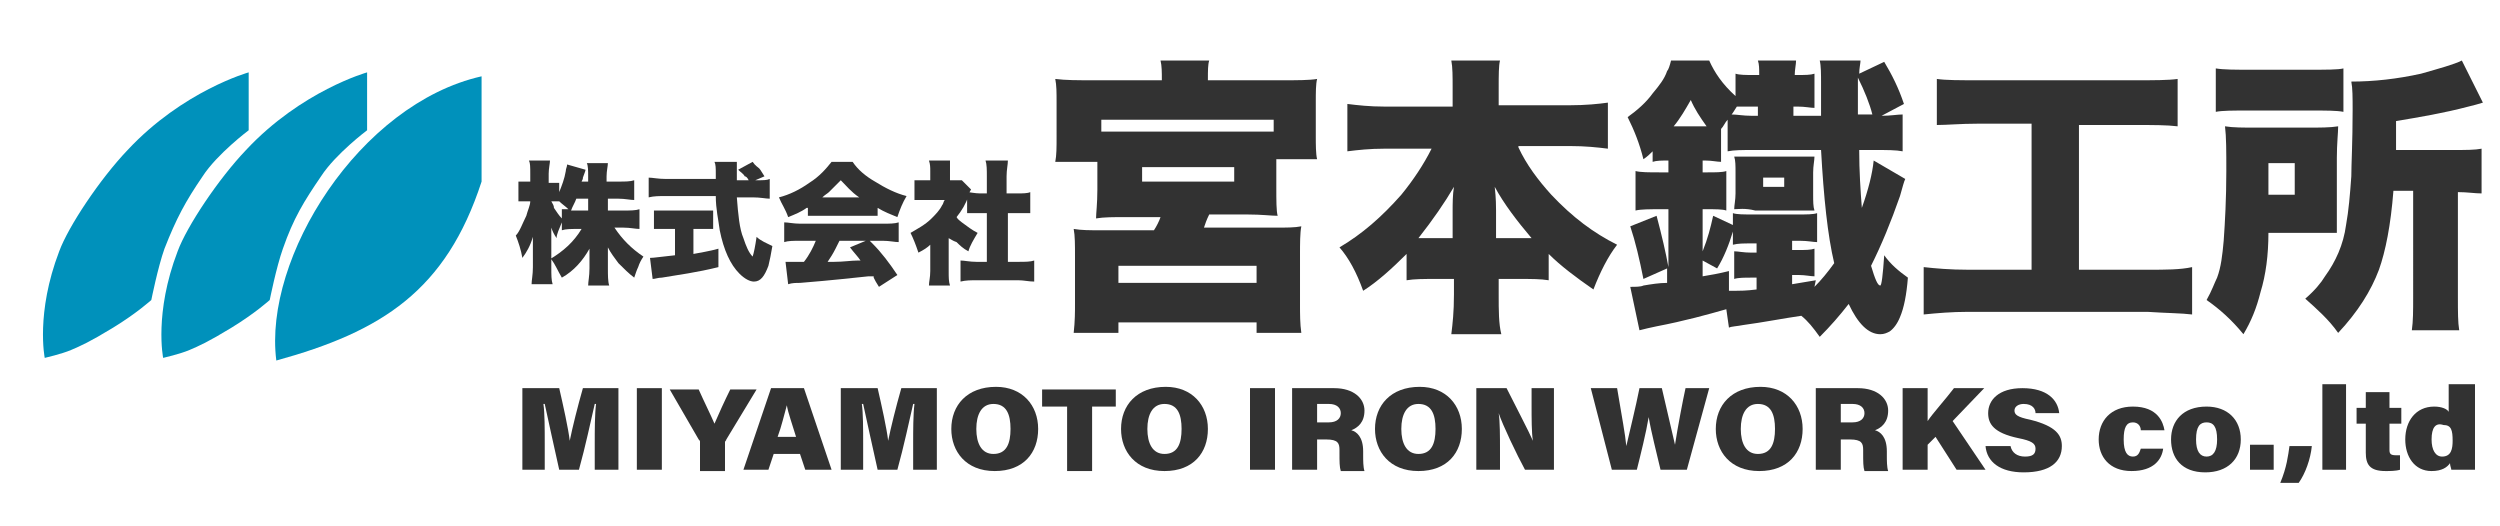 <?xml version="1.0" encoding="utf-8"?>
<!-- Generator: Adobe Illustrator 26.3.1, SVG Export Plug-In . SVG Version: 6.00 Build 0)  -->
<svg version="1.1" id="レイヤー_1" xmlns="http://www.w3.org/2000/svg" xmlns:xlink="http://www.w3.org/1999/xlink" x="0px"
	 y="0px" viewBox="0 0 190 40" style="enable-background:new 0 0 190 40;" xml:space="preserve">
<style type="text/css">
	.st0{fill:#0091BB;}
	.st1{display:none;}
	.st2{display:inline;fill:#323232;}
	.st3{fill:#323232;}
</style>
<g>
	<path class="st0" d="M21,27.4c8-2.2,12.9-5.3,15.6-13.6v-8C27.3,7.9,20,19.6,21,27.4z"/>
	<path class="st0" d="M24.4,13.4c1.1-1.7,3.5-3.5,3.5-3.5V5.5c0,0-5,1.4-9.2,5.9c-2.1,2.2-4.5,5.8-5.2,7.7c-1.8,4.7-1.1,8.1-1.1,8.1
		s1.3-0.3,2-0.6c0.7-0.3,1.4-0.6,3.2-1.7s2.9-2.1,2.9-2.1s0.5-2.5,1-3.9C22.3,16.6,23.1,15.3,24.4,13.4z"/>
	<path class="st0" d="M15.4,13.4c1.1-1.7,3.5-3.5,3.5-3.5V5.5c0,0-5,1.4-9.2,5.9c-2.1,2.2-4.5,5.8-5.2,7.7c-1.8,4.7-1.1,8.1-1.1,8.1
		s1.3-0.3,2-0.6c0.7-0.3,1.4-0.6,3.2-1.7s2.9-2.1,2.9-2.1s0.5-2.5,1-3.9C13.4,16.6,14.1,15.3,15.4,13.4z"/>
</g>
<g class="st1">
	<polygon class="st2" points="47.9,7.6 63,7.6 63,11.2 66.9,11.2 66.9,4.2 57.3,4.2 57.3,2.3 53.3,2.3 53.3,4.2 44.2,4.2 44.2,11.2 
		47.9,11.2 	"/>
	<path class="st2" d="M64.8,26.9v-9.3h-7.6l0.4-1.2h4.7V8.8H48.6v7.6h4.8c0,0.4-0.1,0.8-0.1,1.2h-6.7v9.3h3.8V26h10.4v0.9H64.8z
		 M52.1,13.4v-1.7h6.4v1.7H52.1z M50.4,22.8v-2h10.4v2H50.4z"/>
	<path class="st2" d="M96.9,19.8c-3.5-1.9-6.6-5.3-8.6-8.8h7.4V7.1h-9.6V2.3h-4v4.8h-9.5v3.8H80c-1.9,3.8-4.9,7.3-8.5,9.2
		c0.9,0.8,2.1,2.2,2.8,3.1c1.4-0.9,2.6-2,3.8-3.1v2.7h4.1V27h4v-4.1H90v-3c1.2,1.3,2.5,2.4,4,3.4C94.7,22.1,96,20.5,96.9,19.8z
		 M82.1,19h-3c1.1-1.3,2.1-2.8,3-4.4V19z M86.1,19v-4.5c0.9,1.6,2,3.1,3.1,4.5H86.1z"/>
	<path class="st2" d="M109.9,16.6h7.3v-5.1h-7.3V16.6z M112.6,13.8h1.8v0.6h-1.8V13.8z"/>
	<path class="st2" d="M123.1,19.5c-0.1,2.9-0.3,4-0.6,4c-0.3,0-0.5-0.6-0.8-1.9c1.5-2.3,2.7-5,3.5-8.1l-3.2-0.7
		c-0.2,1-0.5,1.9-0.9,2.9c-0.1-1.4-0.1-3-0.1-4.8h4.1V8h-2.5l2.6-1.2c-0.3-1-1-2.6-1.8-3.8l-2.3,1l0.1-1.7h-3.6c0,2,0,3.9,0,5.7
		h-2.3V7h1.9V4.1h-1.9V2.3H112v1.8h-2V6c-0.9-1.2-2.2-2.7-3.3-3.7H104c-0.8,2-2.1,4.4-4.2,6.2c0.6,0.4,1.4,1.3,2,2v1.3h2v1.4H101
		v3.1h2.8v4c-0.2-1-0.4-2.1-0.7-3l-2.1,0.5c0.3,1.4,0.6,3.2,0.7,4.4l2.1-0.5v1.2c-1.2,0.2-2.3,0.4-3.3,0.5l0.8,3.2
		c2.3-0.4,5.1-1,7.9-1.5l0.1,1c1.8-0.2,4-0.4,6.1-0.6c0.5,0.5,1.1,1.1,1.4,1.5c0.9-0.7,1.8-1.4,2.6-2.3c0.7,1.5,1.6,2.3,2.8,2.3
		c2.2,0,3-0.8,3.4-5.6C124.8,21,123.8,20.2,123.1,19.5z M121.1,5c0.5,1,0.9,2.2,1.1,3H121C121,7,121.1,6,121.1,5z M110.5,6.9h1.5v1
		h-2.4L110.5,6.9z M105.9,6c0.8,0.9,1.5,2,2,2.9h-4C104.7,7.9,105.4,6.9,105.9,6z M116.6,22.8l-1.5,0.1v-0.7h2v-2.1h-2v-0.6h2.3
		v-2.3h-7.6v2.3h2.2v0.6h-2v2.1h1.9v0.9l-2.3,0.1l-0.1-1.4l-2.7,0.5v-1.2l1.8,0.4c0.3-1,0.7-2.5,1.1-4l-2.3-0.5
		c-0.1,0.9-0.3,2.1-0.6,3.1v-3.8h2.5v-3.1h-2.5v-1.4h2.1v-3l0.3-0.4v2.4h8.5c0.1,3.9,0.3,7.3,0.7,9.9
		C117.8,21.5,117.2,22.2,116.6,22.8z"/>
	<polygon class="st2" points="153.4,21.5 143.3,21.5 143.3,8.8 151.8,8.8 151.8,4.8 130.8,4.8 130.8,8.8 139,8.8 139,21.5 
		129.4,21.5 129.4,25.3 153.4,25.3 	"/>
	<path class="st2" d="M162.4,17.7h7V8.4h-10.5v6.4c0,3-0.1,7.1-1.8,9.9c0.8,0.4,2.4,1.6,3,2.3C161.7,24.5,162.2,20.9,162.4,17.7z
		 M162.5,11.8h3.3v2.6h-3.3V11.8z"/>
	<path class="st2" d="M182.3,5.3L179,2.5c-1.5,0.9-3.6,1.8-5.8,2.5l-2.5-0.6v7.4c0,3.8-0.3,9-4,12.6c0.9,0.4,2.3,1.7,2.8,2.5
		c3.4-3.3,4.5-8.2,4.8-12.2h2.2V27h3.7V14.7h2V11h-7.9V8.1C177.1,7.4,179.9,6.5,182.3,5.3z"/>
	<rect x="158.2" y="3.5" class="st2" width="11.7" height="3.4"/>
	<path class="st2" d="M52.5,30.7L52.5,30.7c-0.1,0-0.2,0-0.2,0.1l-0.1,0.1l-2,3.9c-0.1,0.1-0.1,0.2-0.2,0.4
		c-0.1,0.1-0.1,0.3-0.2,0.4c0-0.1-0.1-0.3-0.2-0.4c-0.1-0.1-0.1-0.2-0.2-0.4l-2-3.9c0-0.1-0.1-0.1-0.1-0.1l-0.1-0.1h-0.1
		c-0.1,0-0.1,0-0.2,0h-1.1V38h1.3v-4.5c0-0.1,0-0.2,0-0.3s0-0.2,0-0.3l2.1,4c0.1,0.1,0.1,0.2,0.2,0.2c0.1,0.1,0.2,0.1,0.3,0.1H50
		c0.2,0,0.4-0.1,0.5-0.3l2.1-3.9c0,0.1,0,0.2,0,0.3s0,0.2,0,0.3v4.5h1.3v-7.3h-1.1C52.6,30.6,52.6,30.6,52.5,30.7z"/>
	<rect x="56.4" y="30.6" class="st2" width="1.5" height="7.3"/>
	<polygon class="st2" points="59.8,31.9 61.9,31.9 61.9,37.9 63.4,37.9 63.4,31.9 65.5,31.9 65.5,30.6 59.8,30.6 	"/>
	<path class="st2" d="M69.4,30.6l-2.8,7.3h1.2c0.1,0,0.2,0,0.3-0.1c0.1-0.1,0.1-0.1,0.2-0.2l0.5-1.4h2.9l0.5,1.4
		c0,0.1,0.1,0.2,0.2,0.2c0.1,0.1,0.2,0.1,0.3,0.1h1.2l-2.8-7.3L69.4,30.6z M69.1,35.1l0.8-2.2c0-0.1,0.1-0.3,0.1-0.4
		s0.1-0.3,0.1-0.5c0,0.2,0.1,0.4,0.1,0.5c0.1,0.2,0.1,0.3,0.1,0.4l0.8,2.2H69.1z"/>
	<path class="st2" d="M82.1,30.7L82.1,30.7c-0.1,0-0.2,0-0.2,0.1l-0.1,0.1l-2,3.9c-0.1,0.1-0.1,0.2-0.2,0.4
		c-0.1,0.1-0.1,0.3-0.2,0.4c0-0.1-0.1-0.3-0.2-0.4c-0.1-0.1-0.1-0.2-0.2-0.4l-2-3.9c0-0.1-0.1-0.1-0.1-0.1l-0.1-0.1h-0.1
		c-0.1,0-0.1,0-0.2,0h-1.1V38h1.3v-4.5c0-0.1,0-0.2,0-0.3s0-0.2,0-0.3l2.1,4c0.1,0.1,0.1,0.2,0.2,0.2c0.1,0.1,0.2,0.1,0.3,0.1h0.2
		c0.2,0,0.4-0.1,0.5-0.3l2.1-3.9c0,0.1,0,0.2,0,0.3s0,0.2,0,0.3v4.5h1.3v-7.3h-1.1C82.2,30.6,82.2,30.6,82.1,30.7z"/>
	<path class="st2" d="M92,31.6c-0.3-0.3-0.7-0.6-1.2-0.8c-0.5-0.2-1-0.3-1.5-0.3s-1.1,0.1-1.5,0.3c-0.5,0.2-0.8,0.4-1.2,0.8
		c-0.3,0.3-0.6,0.7-0.8,1.2c-0.2,0.5-0.3,0.9-0.3,1.5c0,0.5,0.1,1,0.3,1.5c0.2,0.5,0.4,0.8,0.8,1.2c0.3,0.3,0.7,0.6,1.2,0.8
		s1,0.3,1.5,0.3s1.1-0.1,1.5-0.3c0.5-0.2,0.8-0.4,1.2-0.8c0.3-0.3,0.6-0.7,0.8-1.2c0.2-0.5,0.3-0.9,0.3-1.5c0-0.5-0.1-1-0.3-1.5
		C92.5,32.4,92.3,32,92,31.6z M91.3,35.3c-0.1,0.3-0.2,0.6-0.4,0.8c-0.2,0.2-0.4,0.4-0.7,0.5c-0.3,0.1-0.6,0.2-0.9,0.2
		s-0.6-0.1-0.9-0.2c-0.3-0.1-0.5-0.3-0.7-0.5s-0.3-0.5-0.4-0.8s-0.1-0.6-0.1-1s0-0.7,0.1-1s0.2-0.6,0.4-0.8s0.4-0.4,0.7-0.5
		c0.3-0.1,0.6-0.2,0.9-0.2s0.6,0.1,0.9,0.2c0.3,0.1,0.5,0.3,0.7,0.5s0.3,0.5,0.4,0.8s0.2,0.6,0.2,1C91.4,34.7,91.4,35,91.3,35.3z"/>
	<polygon class="st2" points="94.5,31.9 96.6,31.9 96.6,37.9 98.1,37.9 98.1,31.9 100.2,31.9 100.2,30.6 94.5,30.6 	"/>
	<path class="st2" d="M108.1,31.6c-0.3-0.3-0.7-0.6-1.2-0.8c-0.5-0.2-1-0.3-1.5-0.3s-1.1,0.1-1.5,0.3c-0.5,0.2-0.8,0.4-1.2,0.8
		c-0.3,0.3-0.6,0.7-0.8,1.2c-0.2,0.5-0.3,0.9-0.3,1.5c0,0.5,0.1,1,0.3,1.5c0.2,0.5,0.4,0.8,0.8,1.2c0.3,0.3,0.7,0.6,1.2,0.8
		s1,0.3,1.5,0.3s1.1-0.1,1.5-0.3c0.5-0.2,0.8-0.4,1.2-0.8c0.3-0.3,0.6-0.7,0.8-1.2c0.2-0.5,0.3-0.9,0.3-1.5c0-0.5-0.1-1-0.3-1.5
		C108.7,32.4,108.4,32,108.1,31.6z M107.4,35.3c-0.1,0.3-0.2,0.6-0.4,0.8c-0.2,0.2-0.4,0.4-0.7,0.5c-0.3,0.1-0.6,0.2-0.9,0.2
		s-0.6-0.1-0.9-0.2c-0.3-0.1-0.5-0.3-0.7-0.5s-0.3-0.5-0.4-0.8s-0.1-0.6-0.1-1s0-0.7,0.1-1s0.2-0.6,0.4-0.8s0.4-0.4,0.7-0.5
		c0.3-0.1,0.6-0.2,0.9-0.2s0.6,0.1,0.9,0.2c0.3,0.1,0.5,0.3,0.7,0.5s0.3,0.5,0.4,0.8s0.2,0.6,0.2,1S107.5,35,107.4,35.3z"/>
	<rect x="114.6" y="30.6" class="st2" width="1.5" height="7.3"/>
	<path class="st2" d="M122.5,35c-0.1-0.1-0.2-0.1-0.3-0.2c0.2-0.1,0.5-0.2,0.6-0.3c0.2-0.1,0.4-0.3,0.5-0.5s0.2-0.4,0.3-0.6
		s0.1-0.4,0.1-0.7s-0.1-0.6-0.2-0.9c-0.1-0.3-0.3-0.5-0.5-0.7s-0.5-0.3-0.9-0.4s-0.8-0.2-1.3-0.2h-2.3v7.3h1.5V35h0.5
		c0.1,0,0.2,0,0.3,0.1c0.1,0,0.1,0.1,0.2,0.2l1.4,2.2c0.1,0.2,0.3,0.3,0.6,0.3h1.4l-1.7-2.6C122.7,35.2,122.6,35.1,122.5,35z
		 M122,33.7c-0.1,0.1-0.3,0.2-0.4,0.3s-0.4,0.1-0.6,0.1h-0.8v-2.3h0.8c0.5,0,0.8,0.1,1,0.3c0.2,0.2,0.3,0.5,0.3,0.8
		c0,0.2,0,0.3-0.1,0.5C122.2,33.5,122.1,33.6,122,33.7z"/>
	<path class="st2" d="M132.1,31.6c-0.3-0.3-0.7-0.6-1.2-0.8c-0.5-0.2-1-0.3-1.5-0.3s-1.1,0.1-1.5,0.3c-0.5,0.2-0.8,0.4-1.2,0.8
		c-0.3,0.3-0.6,0.7-0.8,1.2c-0.2,0.5-0.3,0.9-0.3,1.5c0,0.5,0.1,1,0.3,1.5c0.2,0.5,0.4,0.8,0.8,1.2c0.3,0.3,0.7,0.6,1.2,0.8
		s1,0.3,1.5,0.3s1.1-0.1,1.5-0.3c0.5-0.2,0.8-0.4,1.2-0.8c0.3-0.3,0.6-0.7,0.8-1.2s0.3-0.9,0.3-1.5c0-0.5-0.1-1-0.3-1.5
		C132.7,32.4,132.4,32,132.1,31.6z M131.4,35.3c-0.1,0.3-0.2,0.6-0.4,0.8s-0.4,0.4-0.7,0.5s-0.6,0.2-0.9,0.2s-0.6-0.1-0.9-0.2
		c-0.3-0.1-0.5-0.3-0.7-0.5s-0.3-0.5-0.4-0.8s-0.1-0.6-0.1-1s0-0.7,0.1-1s0.2-0.6,0.4-0.8c0.2-0.2,0.4-0.4,0.7-0.5
		c0.3-0.1,0.6-0.2,0.9-0.2s0.6,0.1,0.9,0.2c0.3,0.1,0.5,0.3,0.7,0.5s0.3,0.5,0.4,0.8c0.1,0.3,0.2,0.6,0.2,1
		C131.6,34.7,131.5,35,131.4,35.3z"/>
	<path class="st2" d="M140.1,34.8c0,0.1,0,0.2,0,0.3s0,0.2,0,0.4l-3.6-4.6l-0.1-0.1l-0.1-0.1h-0.1c0,0-0.1,0-0.2,0h-0.8V38h1.3v-4.2
		c0-0.1,0-0.2,0-0.3s0-0.2,0-0.3l3.6,4.6c0.1,0.1,0.2,0.2,0.2,0.2c0.1,0,0.2,0.1,0.3,0.1h0.8v-7.3h-1.3L140.1,34.8L140.1,34.8z"/>
	<path class="st2" d="M155.6,30.7c-0.1,0.1-0.1,0.1-0.2,0.2l-1.1,4.1c0,0.1-0.1,0.2-0.1,0.3s-0.1,0.3-0.1,0.4c0-0.1-0.1-0.3-0.1-0.4
		s-0.1-0.2-0.1-0.3l-1.3-4.1c0-0.1-0.1-0.2-0.2-0.2c-0.1-0.1-0.2-0.1-0.3-0.1h-0.4c-0.1,0-0.2,0-0.3,0.1s-0.1,0.1-0.2,0.2l-1.3,4.1
		c0,0.1-0.1,0.2-0.1,0.4c0,0.1-0.1,0.3-0.1,0.4c0-0.1-0.1-0.3-0.1-0.4s-0.1-0.3-0.1-0.4l-1.1-4.1c0-0.1-0.1-0.2-0.2-0.2
		c-0.1-0.1-0.2-0.1-0.3-0.1h-1.3l2.2,7.3h1.4l1.5-4.7c0-0.1,0-0.1,0.1-0.2c0-0.1,0-0.2,0.1-0.3c0,0.1,0,0.2,0.1,0.3
		c0,0.1,0,0.2,0.1,0.2l1.5,4.7h1.4l2.2-7.3H156C155.8,30.6,155.7,30.7,155.6,30.7z"/>
	<path class="st2" d="M164.9,31.6c-0.3-0.3-0.7-0.6-1.2-0.8c-0.5-0.2-1-0.3-1.5-0.3s-1.1,0.1-1.5,0.3c-0.5,0.2-0.8,0.4-1.2,0.8
		c-0.3,0.3-0.6,0.7-0.8,1.2s-0.3,0.9-0.3,1.5c0,0.5,0.1,1,0.3,1.5s0.4,0.8,0.8,1.2c0.3,0.3,0.7,0.6,1.2,0.8s1,0.3,1.5,0.3
		s1.1-0.1,1.5-0.3c0.5-0.2,0.8-0.4,1.2-0.8c0.3-0.3,0.6-0.7,0.8-1.2s0.3-0.9,0.3-1.5c0-0.5-0.1-1-0.3-1.5
		C165.5,32.4,165.2,32,164.9,31.6z M164.2,35.3c-0.1,0.3-0.2,0.6-0.4,0.8s-0.4,0.4-0.7,0.5s-0.6,0.2-0.9,0.2s-0.6-0.1-0.9-0.2
		c-0.3-0.1-0.5-0.3-0.7-0.5s-0.3-0.5-0.4-0.8c-0.1-0.3-0.1-0.6-0.1-1s0-0.7,0.1-1s0.2-0.6,0.4-0.8s0.4-0.4,0.7-0.5
		c0.3-0.1,0.6-0.2,0.9-0.2s0.6,0.1,0.9,0.2c0.3,0.1,0.5,0.3,0.7,0.5s0.3,0.5,0.4,0.8c0.1,0.3,0.2,0.6,0.2,1S164.3,35,164.2,35.3z"/>
	<path class="st2" d="M171.9,35c-0.1-0.1-0.2-0.1-0.3-0.2c0.2-0.1,0.5-0.2,0.6-0.3c0.2-0.1,0.4-0.3,0.5-0.5s0.2-0.4,0.3-0.6
		s0.1-0.4,0.1-0.7s-0.1-0.6-0.2-0.9c-0.1-0.3-0.3-0.5-0.5-0.7s-0.5-0.3-0.9-0.4s-0.8-0.2-1.3-0.2H168v7.3h1.5V35h0.5
		c0.1,0,0.2,0,0.3,0.1c0.1,0,0.1,0.1,0.2,0.2l1.4,2.2c0.1,0.2,0.3,0.3,0.6,0.3h1.4l-1.7-2.6C172.1,35.2,172,35.1,171.9,35z
		 M171.4,33.7c-0.1,0.1-0.3,0.2-0.4,0.3s-0.4,0.1-0.6,0.1h-0.8v-2.3h0.8c0.5,0,0.8,0.1,1,0.3c0.2,0.2,0.3,0.5,0.3,0.8
		c0,0.2,0,0.3-0.1,0.5C171.6,33.5,171.5,33.6,171.4,33.7z"/>
	<path class="st2" d="M179.2,34.2c-0.1-0.1-0.2-0.1-0.3-0.2c0.2-0.1,0.3-0.2,0.5-0.4l2.3-3h-1.3c-0.1,0-0.3,0-0.4,0.1
		s-0.2,0.1-0.3,0.2l-1.8,2.5c-0.1,0.2-0.3,0.2-0.5,0.2H177v-3h-1.5v7.3h1.5v-3.1h0.4c0.2,0,0.3,0,0.4,0.1c0.1,0,0.2,0.1,0.2,0.2
		l1.9,2.6l0.1,0.1l0.1,0.1c0,0,0.1,0,0.2,0.1s0.1,0,0.2,0h1.3l-2.4-3.4C179.4,34.4,179.3,34.3,179.2,34.2z"/>
	<path class="st2" d="M187.8,34.8c-0.1-0.2-0.2-0.4-0.4-0.5s-0.3-0.3-0.5-0.4c-0.2-0.1-0.4-0.2-0.6-0.3c-0.2-0.1-0.4-0.1-0.6-0.2
		c-0.2-0.1-0.4-0.1-0.5-0.2c-0.2-0.1-0.3-0.2-0.4-0.3c-0.1-0.1-0.1-0.2-0.1-0.4s0.1-0.5,0.3-0.6c0.2-0.2,0.4-0.2,0.8-0.2
		c0.2,0,0.4,0,0.5,0.1s0.3,0.1,0.4,0.2c0.1,0.1,0.2,0.1,0.3,0.2c0.1,0.1,0.2,0.1,0.2,0.1c0.1,0,0.1,0,0.2-0.1c0,0,0.1-0.1,0.1-0.2
		l0.4-0.7c-0.3-0.2-0.6-0.4-0.9-0.6c-0.4-0.1-0.8-0.2-1.2-0.2s-0.7,0.1-1,0.2s-0.6,0.3-0.8,0.5s-0.4,0.4-0.5,0.7s-0.2,0.5-0.2,0.8
		c0,0.3,0,0.6,0.1,0.8s0.2,0.4,0.4,0.6s0.3,0.3,0.5,0.4c0.2,0.1,0.4,0.2,0.6,0.2c0.2,0.1,0.4,0.1,0.6,0.2c0.2,0.1,0.4,0.1,0.5,0.2
		s0.3,0.2,0.4,0.3c0.1,0.1,0.1,0.3,0.1,0.4c0,0.3-0.1,0.6-0.3,0.7c-0.2,0.2-0.5,0.2-0.8,0.2c-0.2,0-0.4,0-0.6-0.1
		c-0.2-0.1-0.3-0.1-0.5-0.2c-0.1-0.1-0.2-0.2-0.3-0.2c-0.1-0.1-0.2-0.1-0.3-0.1s-0.1,0-0.2,0.1c-0.1,0-0.1,0.1-0.1,0.1L183,37
		c0.1,0.1,0.3,0.3,0.5,0.4s0.4,0.2,0.6,0.3c0.2,0.1,0.4,0.1,0.7,0.2s0.5,0.1,0.7,0.1c0.4,0,0.8-0.1,1.1-0.2s0.6-0.3,0.8-0.5
		s0.4-0.5,0.5-0.8s0.2-0.6,0.2-0.9C187.9,35.3,187.8,35,187.8,34.8z"/>
</g>
<g>
	<path class="st3" d="M46.2,15.1V16h1.2c0.5,0,0.9,0,1.2-0.1v1.5c-0.3,0-0.7-0.1-1.2-0.1h-0.7c0.6,0.9,1.3,1.6,2.2,2.2
		c-0.2,0.3-0.3,0.5-0.4,0.8c-0.1,0.2-0.2,0.5-0.3,0.8c-0.4-0.3-0.8-0.7-1.2-1.1c-0.3-0.4-0.6-0.8-0.8-1.2c0,0.3,0,0.6,0,0.9v0.7
		c0,0.5,0,1,0.1,1.3h-1.6c0-0.3,0.1-0.7,0.1-1.3v-0.6c0-0.2,0-0.6,0-0.9c-0.5,0.9-1.2,1.7-2.1,2.2c-0.3-0.5-0.5-1-0.8-1.4v0.6
		c0,0.6,0,1,0.1,1.3h-1.6c0-0.3,0.1-0.7,0.1-1.3V19c0-0.4,0-0.7,0-1c-0.2,0.7-0.5,1.2-0.8,1.6c-0.1-0.6-0.3-1.2-0.5-1.7
		c0.3-0.3,0.5-0.9,0.8-1.5c0.1-0.4,0.3-0.8,0.3-1.1H40c-0.3,0-0.5,0-0.6,0v-1.5c0.1,0,0.4,0,0.6,0h0.3v-0.6c0-0.5,0-0.8-0.1-1h1.6
		c0,0.2-0.1,0.6-0.1,1v0.7H42c0.2,0,0.3,0,0.5,0v0.7c0.2-0.5,0.4-1,0.5-1.6c0-0.2,0.1-0.3,0.1-0.5l1.4,0.4c0,0.1-0.1,0.3-0.2,0.6
		c0,0.1,0,0.1-0.1,0.3h0.5v-0.4c0-0.4,0-0.8-0.1-1h1.6c0,0.2-0.1,0.6-0.1,1v0.4h0.9c0.5,0,0.9,0,1.2-0.1v1.5c-0.3,0-0.7-0.1-1.2-0.1
		H46.2z M41.8,19.7c1-0.6,1.8-1.3,2.4-2.3h-0.3c-0.5,0-0.9,0-1.2,0.1v-0.6c-0.2,0.5-0.4,0.9-0.4,1.2c-0.2-0.3-0.3-0.5-0.4-0.8
		c0,0.2,0,0.6,0,1V19.7z M43.2,15.9c-0.2-0.2-0.5-0.4-0.7-0.6v0c-0.1,0-0.3,0-0.4,0h-0.2c0.1,0.2,0.2,0.3,0.2,0.5
		c0.2,0.3,0.4,0.6,0.6,0.8v-0.7C42.8,15.9,43,15.9,43.2,15.9z M44.7,15.1h-0.9c-0.1,0.3-0.3,0.6-0.4,0.9c0.2,0,0.3,0,0.5,0h0.8V15.1
		z"/>
	<path class="st3" d="M51.2,17.4h-0.4c-0.4,0-0.8,0-1.1,0V16c0.2,0,0.6,0,1.1,0h2.3c0.5,0,0.9,0,1.1,0v1.4c-0.3,0-0.7,0-1.1,0h-0.4
		v1.9c0.5-0.1,1.2-0.2,1.9-0.4v1.4c-1.6,0.4-3.1,0.6-4.3,0.8c-0.3,0-0.5,0.1-0.7,0.1l-0.2-1.6c0.3,0,0.9-0.1,1.9-0.2V17.4z
		 M57.4,13.7h0.1c0.5,0,0.8,0,1-0.1v1.5c-0.3,0-0.7-0.1-1.3-0.1H56c0.1,1.3,0.2,2.4,0.5,3.1c0.2,0.6,0.4,1.1,0.7,1.4
		c0.1-0.3,0.2-0.8,0.3-1.5c0.3,0.3,0.8,0.5,1.2,0.7c-0.1,0.6-0.2,1.1-0.3,1.5c-0.3,0.8-0.6,1.2-1.1,1.2c-0.3,0-0.7-0.2-1.1-0.6
		c-0.7-0.7-1.2-1.8-1.5-3.3c-0.1-0.8-0.3-1.6-0.3-2.6h-3.8c-0.5,0-0.9,0-1.3,0.1v-1.5c0.3,0,0.7,0.1,1.3,0.1h3.8l0-0.2l0-0.2
		c0-0.4,0-0.7-0.1-0.9H56c0,0.2,0,0.4,0,0.6l0,0.7v0.1h0.9c-0.1-0.2-0.2-0.3-0.3-0.3c-0.1-0.2-0.3-0.3-0.5-0.5l1.1-0.6
		c0.2,0.3,0.4,0.4,0.5,0.5c0.1,0.1,0.2,0.3,0.4,0.6L57.4,13.7z"/>
	<path class="st3" d="M61.3,15.8c-0.4,0.3-0.9,0.5-1.4,0.7c-0.2-0.6-0.5-1-0.7-1.5c0.8-0.2,1.6-0.6,2.3-1.1c0.8-0.5,1.3-1.1,1.7-1.6
		h1.6c0.4,0.6,1,1.1,1.7,1.5c0.8,0.5,1.6,0.9,2.4,1.1c-0.3,0.5-0.5,1-0.7,1.6c-0.5-0.2-1-0.4-1.5-0.7v0.6c-0.3,0-0.6,0-1,0h-3.4
		c-0.4,0-0.7,0-0.9,0V15.8z M62,18.3h-1.2c-0.5,0-0.9,0-1.2,0.1v-1.5c0.3,0,0.7,0.1,1.2,0.1h6.3c0.5,0,0.9,0,1.2-0.1v1.5
		c-0.3,0-0.7-0.1-1.2-0.1h-1l0.2,0.2c0.7,0.7,1.3,1.5,1.9,2.4l-1.4,0.9c-0.2-0.3-0.3-0.5-0.4-0.7L66.4,21L66,21
		c-1,0.1-2.7,0.3-5.2,0.5c-0.3,0-0.6,0-0.9,0.1l-0.2-1.7c0.2,0,0.5,0,0.7,0c0.1,0,0.3,0,0.5,0l0.2,0C61.5,19.4,61.8,18.8,62,18.3z
		 M62.5,15h2.8c-0.6-0.4-1-0.9-1.4-1.3c-0.3,0.3-0.6,0.6-0.9,0.9C62.9,14.7,62.7,14.8,62.5,15z M63.8,18.3c-0.1,0.2-0.2,0.4-0.3,0.6
		c-0.2,0.4-0.4,0.7-0.6,1l0.5,0c0.7,0,1.3-0.1,1.8-0.1l0.2,0c-0.2-0.3-0.5-0.6-0.8-1l1.2-0.5H63.8z"/>
	<path class="st3" d="M72.1,18.1v2.5c0,0.5,0,0.8,0.1,1.1h-1.6c0-0.3,0.1-0.6,0.1-1.1v-2c-0.2,0.2-0.5,0.4-0.9,0.6
		c-0.2-0.6-0.4-1.1-0.6-1.5c0.5-0.3,1.1-0.6,1.6-1.1c0.3-0.3,0.6-0.6,0.8-1c0.1-0.1,0.1-0.3,0.2-0.4h-1.4c-0.4,0-0.7,0-0.9,0v-1.5
		c0.2,0,0.5,0,0.8,0h0.4v-0.7c0-0.3,0-0.5-0.1-0.8h1.6c0,0.2,0,0.4,0,0.8v0.7h0.3c0.3,0,0.5,0,0.6,0l0.7,0.7
		c-0.1,0.2-0.2,0.3-0.2,0.5c-0.2,0.6-0.5,1.1-0.9,1.6c0.1,0.2,0.3,0.3,0.4,0.4c0.4,0.3,0.8,0.6,1.2,0.8c-0.3,0.5-0.6,1-0.7,1.4
		c-0.4-0.2-0.7-0.5-0.9-0.7C72.4,18.3,72.3,18.2,72.1,18.1z M76.6,16.2v3.7h0.8c0.5,0,0.9,0,1.2-0.1v1.6c-0.4,0-0.8-0.1-1.2-0.1
		h-3.2c-0.4,0-0.8,0-1.2,0.1v-1.6c0.3,0,0.7,0.1,1.2,0.1H75v-3.7h-0.5c-0.4,0-0.7,0-1,0v-1.6c0.2,0,0.6,0.1,1,0.1H75v-1.3
		c0-0.5,0-0.9-0.1-1.2h1.7c0,0.3-0.1,0.7-0.1,1.2v1.3h0.8c0.4,0,0.8,0,1-0.1v1.6c-0.3,0-0.6,0-1,0H76.6z"/>
</g>
<g>
	<path class="st3" d="M88.3,6.1V6c0-0.5,0-1-0.1-1.4h3.7c-0.1,0.3-0.1,0.8-0.1,1.4v0.1h5.7c1.1,0,2,0,2.6-0.1
		c-0.1,0.4-0.1,1-0.1,1.8v2.5c0,0.7,0,1.4,0.1,1.8H97v2.1c0,1.1,0,1.8,0.1,2.2c-0.5,0-1.2-0.1-2.3-0.1h-2.9c-0.2,0.4-0.3,0.7-0.4,1
		h5.3c1,0,1.6,0,2.1-0.1c-0.1,0.5-0.1,1.3-0.1,2.2v3.7c0,0.8,0,1.5,0.1,2.2h-3.4v-0.8H85v0.8h-3.4c0.1-0.9,0.1-1.6,0.1-2.2v-3.6
		c0-0.9,0-1.6-0.1-2.1c0.6,0.1,1.2,0.1,2,0.1h4.1c0.2-0.3,0.4-0.7,0.5-1h-2.6c-1,0-1.7,0-2.3,0.1c0-0.4,0.1-1.1,0.1-2.2v-2.1h-3.2
		c0.1-0.5,0.1-1.1,0.1-1.9V7.8c0-0.8,0-1.3-0.1-1.8C81,6.1,81.9,6.1,83,6.1H88.3z M96.8,10V9.1H83.7V10c0.3,0,0.6,0,1,0H96
		C96.3,10,96.6,10,96.8,10z M85,20.2v1.3h10.5v-1.3H85z M86.8,12.7v1.1h7v-1.1H86.8z"/>
	<path class="st3" d="M115.4,11.2c0.6,1.3,1.5,2.5,2.5,3.6c1.6,1.7,3.2,2.9,5,3.8c-0.7,0.9-1.3,2.1-1.8,3.4
		c-1.3-0.9-2.5-1.8-3.4-2.7v2c-0.6-0.1-1.3-0.1-2.2-0.1h-1.6v1.2c0,1.2,0,2.2,0.2,3h-3.8c0.1-0.8,0.2-1.7,0.2-3v-1.2h-1.4
		c-0.9,0-1.6,0-2.2,0.1v-2c-1.1,1.1-2.2,2.1-3.3,2.8c-0.5-1.4-1.1-2.5-1.8-3.3c1.7-1,3.2-2.3,4.7-4c0.9-1.1,1.7-2.3,2.3-3.5h-3.6
		c-1.1,0-2,0.1-2.8,0.2V7.9c0.8,0.1,1.7,0.2,2.8,0.2h5.2V6.7c0-0.9,0-1.6-0.1-2.1h3.7c-0.1,0.4-0.1,1.1-0.1,2.1V8h5.4
		c1.2,0,2.2-0.1,2.9-0.2v3.5c-0.8-0.1-1.7-0.2-2.9-0.2H115.4z M107.8,18.1c0.3,0,0.6,0,1,0h1.6v-2c0-0.6,0-1.3,0.1-1.9
		C109.8,15.4,108.9,16.7,107.8,18.1z M113.8,18.1h1.8c0.4,0,0.7,0,0.8,0c-1.1-1.3-2.1-2.6-2.8-3.9c0.1,0.9,0.1,1.5,0.1,1.8V18.1z"/>
	<path class="st3" d="M136.9,24c-1.4,0.2-2.9,0.5-4.4,0.7c-0.5,0.1-0.9,0.1-1.1,0.2l-0.2-1.4c-1.4,0.4-3.2,0.9-5.3,1.3
		c-0.5,0.1-0.9,0.2-1.3,0.3l-0.7-3.3c0.4,0,0.8,0,1-0.1c0.6-0.1,1.2-0.2,1.8-0.2v-1.1l-1.8,0.8c-0.3-1.5-0.6-2.8-1-4l2-0.8
		c0.4,1.5,0.7,2.8,0.9,3.9v-4.4h-0.6c-0.8,0-1.5,0-1.9,0.1v-3c0.4,0.1,1,0.1,1.9,0.1h0.6v-0.9c-0.5,0-0.9,0-1.2,0.1v-0.8
		c-0.2,0.2-0.4,0.4-0.7,0.6c-0.3-1.2-0.7-2.2-1.2-3.2c0.7-0.5,1.4-1.1,1.9-1.8c0.5-0.6,0.9-1.1,1.1-1.7c0.1-0.1,0.2-0.4,0.3-0.8h2.9
		c0.4,0.9,1,1.8,2,2.7V5.6c0.3,0.1,0.8,0.1,1.3,0.1h0.5c0-0.5,0-0.8-0.1-1.1h2.9c0,0.3-0.1,0.7-0.1,1.1h0.2c0.6,0,1,0,1.3-0.1v2.6
		c-0.3,0-0.7-0.1-1.3-0.1h-0.3v0.7h2.1l0-0.4c0-0.5,0-1.1,0-2c0-0.8,0-1.4-0.1-1.8h3.1c0,0.2-0.1,0.6-0.1,1l1.9-0.9
		c0.6,1,1.1,2,1.5,3.2L143,8.8c0.7,0,1.2-0.1,1.6-0.1v2.8c-0.5-0.1-1.2-0.1-2.1-0.1h-1.2c0,1.6,0.1,3.1,0.2,4.4
		c0.5-1.4,0.8-2.6,0.9-3.6l2.4,1.4c-0.1,0.2-0.2,0.6-0.4,1.3c-0.7,2-1.4,3.7-2.2,5.3c0.3,1,0.5,1.5,0.7,1.5c0.1,0,0.2-0.8,0.3-2.3
		c0.5,0.7,1.1,1.2,1.8,1.7c-0.1,1.3-0.3,2.3-0.6,3c-0.2,0.5-0.5,0.9-0.8,1.1c-0.2,0.1-0.4,0.2-0.7,0.2c-0.9,0-1.7-0.8-2.4-2.3
		c-0.7,0.9-1.4,1.7-2.2,2.5C137.8,24.9,137.4,24.4,136.9,24z M129.7,9.6c-0.5-0.7-0.9-1.3-1.2-2c-0.4,0.7-0.8,1.4-1.3,2H129.7z
		 M137.9,21.8c0.5-0.5,1-1.1,1.5-1.8c-0.5-2.1-0.8-5-1-8.6h-5.2c-0.8,0-1.4,0-1.9,0.1V9.1c-0.2,0.2-0.3,0.5-0.5,0.7v2.5
		c-0.3,0-0.7-0.1-1.2-0.1h-0.2v0.9h0.3c0.7,0,1.2,0,1.5-0.1v3c-0.3-0.1-0.8-0.1-1.5-0.1h-0.3v3.2c0.4-1,0.6-1.8,0.8-2.7l1.5,0.7
		v-0.9c0.3,0.1,0.8,0.1,1.6,0.1h3.3c0.7,0,1.2,0,1.5-0.1v2.2c-0.3,0-0.7-0.1-1.3-0.1h-0.6v0.7h0.5c0.5,0,0.9,0,1.2-0.1v2.1
		c-0.3,0-0.7-0.1-1.2-0.1h-0.5v0.7c0.6-0.1,1.2-0.2,1.8-0.3L137.9,21.8z M133.5,22v-0.9h-0.4c-0.5,0-1,0-1.3,0.1v-2.1
		c0.3,0,0.7,0.1,1.3,0.1h0.4v-0.7h-0.4c-0.6,0-1,0-1.4,0.1v-1c-0.3,1-0.7,2-1.2,2.8l-1.1-0.6V21c0.6-0.1,1.2-0.2,2-0.4v1.5
		c0.2,0,0.4,0,0.5,0C132.2,22.1,132.7,22.1,133.5,22z M131.6,8.7c0.4,0,0.9,0.1,1.5,0.1h0.5V8.1h-0.5c-0.4,0-0.7,0-1.1,0
		C131.8,8.4,131.7,8.6,131.6,8.7z M131.8,15.9c0-0.3,0.1-0.7,0.1-1.2v-1.6c0-0.5,0-0.9-0.1-1.2c0.3,0,0.8,0,1.6,0h2.9
		c0.7,0,1.3,0,1.6,0c0,0.3-0.1,0.7-0.1,1.2v1.7c0,0.5,0,0.9,0.1,1.2c-0.3,0-0.9,0-1.6,0h-2.9C132.6,15.8,132.1,15.9,131.8,15.9z
		 M134,13.5v0.7h1.6v-0.7H134z M141.2,5.9c0,0.3,0,0.8,0,1.4c0,0.4,0,0.8,0,1.1c0,0.1,0,0.2,0,0.3h1.1
		C142.1,7.9,141.7,6.9,141.2,5.9z"/>
	<path class="st3" d="M154.3,9.4h-4c-1.3,0-2.3,0.1-3.1,0.1V6c0.7,0.1,1.7,0.1,3.2,0.1h12c1.3,0,2.4,0,3.1-0.1v3.6
		c-0.8-0.1-1.9-0.1-3.1-0.1h-4.4v11h5.2c1.4,0,2.5,0,3.4-0.2v3.6c-0.8-0.1-1.9-0.1-3.4-0.2h-13.6c-1.3,0-2.4,0.1-3.4,0.2v-3.6
		c0.9,0.1,2,0.2,3.4,0.2h4.8V9.4z"/>
	<path class="st3" d="M177.6,17.7c-0.3,0-1.1,0-2.3,0h-2.9c0,1.7-0.2,3.2-0.6,4.5c-0.3,1.2-0.7,2.2-1.3,3.2
		c-0.9-1.1-1.8-1.9-2.8-2.6c0.4-0.7,0.6-1.3,0.8-1.7c0.3-0.8,0.4-1.7,0.5-2.8c0.1-1.4,0.2-3.2,0.2-5.3c0-1.5,0-2.6-0.1-3.4
		c0.6,0.1,1.4,0.1,2.4,0.1h3.8c1,0,1.8,0,2.4-0.1c0,0.5-0.1,1.3-0.1,2.4v3.9C177.6,16.6,177.6,17.3,177.6,17.7z M168.4,8.5V5.2
		c0.6,0.1,1.5,0.1,2.7,0.1h4.3c1.4,0,2.3,0,2.7-0.1v3.3c-0.5-0.1-1.3-0.1-2.5-0.1h-4.7C169.7,8.4,168.9,8.4,168.4,8.5z M172.4,14.8
		h2v-2.4h-2v1.1c0,0.5,0,0.9,0,1.2V14.8z M183.4,14.5h-1.5c-0.2,2.6-0.6,4.6-1.1,6c-0.6,1.6-1.6,3.2-3.1,4.8c-0.7-1-1.6-1.8-2.5-2.6
		c0.7-0.6,1.2-1.2,1.5-1.7c0.8-1.1,1.4-2.4,1.6-3.9c0.2-1.1,0.3-2.3,0.4-3.7c0-0.9,0.1-2.6,0.1-5c0-1,0-1.7-0.1-2.2
		c1.7,0,3.5-0.2,5.3-0.6c1.4-0.4,2.5-0.7,3.1-1l1.6,3.2c-0.3,0.1-0.7,0.2-1.1,0.3c-1.9,0.5-3.7,0.8-5.5,1.1v2.2h4.3
		c1,0,1.7,0,2.2-0.1v3.4c-0.5,0-1.1-0.1-1.8-0.1v8c0,1.1,0,1.9,0.1,2.5h-3.6c0.1-0.7,0.1-1.5,0.1-2.5V14.5z"/>
</g>
<g>
	<path class="st3" d="M45.2,33.7c0-1,0-2.2,0.1-3h-0.1c-0.3,1.3-0.7,3.2-1.2,5h-1.5c-0.4-1.8-0.8-3.6-1.1-5h-0.1
		c0.1,0.7,0.1,1.9,0.1,3v2h-1.7v-6.2h2.8c0.3,1.3,0.7,3.1,0.8,4h0c0.2-1,0.6-2.6,1-4h2.7v6.2h-1.8V33.7z"/>
	<path class="st3" d="M50.3,29.5v6.2h-1.9v-6.2H50.3z"/>
	<path class="st3" d="M53.2,35.7v-2.1c0-0.1,0-0.1-0.1-0.2l-2.2-3.8h2.2c0.4,0.9,0.9,1.9,1.2,2.6c0.3-0.7,0.8-1.8,1.2-2.6h2
		l-2.3,3.8c0,0.1-0.1,0.1-0.1,0.2v2.2H53.2z"/>
	<path class="st3" d="M58.8,34.5l-0.4,1.2h-1.9l2.1-6.2h2.5l2.1,6.2h-2l-0.4-1.2H58.8z M60.5,33.2c-0.3-1-0.6-1.8-0.7-2.4h0
		c-0.2,0.7-0.4,1.6-0.7,2.4H60.5z"/>
	<path class="st3" d="M69.4,33.7c0-1,0-2.2,0.1-3h-0.1c-0.3,1.3-0.7,3.2-1.2,5h-1.5c-0.4-1.8-0.8-3.6-1.1-5h-0.1
		c0.1,0.7,0.1,1.9,0.1,3v2h-1.7v-6.2h2.8c0.3,1.3,0.7,3.1,0.8,4h0c0.2-1,0.6-2.6,1-4h2.7v6.2h-1.8V33.7z"/>
	<path class="st3" d="M78.9,32.6c0,1.8-1.1,3.2-3.3,3.2c-2.2,0-3.3-1.5-3.3-3.2c0-1.8,1.2-3.2,3.4-3.2
		C77.7,29.4,78.9,30.8,78.9,32.6z M74.2,32.6c0,1.1,0.4,1.9,1.3,1.9c1,0,1.3-0.8,1.3-1.9c0-1.1-0.3-1.9-1.3-1.9
		C74.6,30.7,74.2,31.5,74.2,32.6z"/>
	<path class="st3" d="M81.1,30.9h-1.9v-1.3h5.6v1.3H83v4.9h-1.9V30.9z"/>
	<path class="st3" d="M91.8,32.6c0,1.8-1.1,3.2-3.3,3.2c-2.2,0-3.3-1.5-3.3-3.2c0-1.8,1.2-3.2,3.4-3.2
		C90.6,29.4,91.8,30.8,91.8,32.6z M87.2,32.6c0,1.1,0.4,1.9,1.3,1.9c1,0,1.3-0.8,1.3-1.9c0-1.1-0.3-1.9-1.3-1.9
		C87.6,30.7,87.2,31.5,87.2,32.6z"/>
	<path class="st3" d="M96.9,29.5v6.2H95v-6.2H96.9z"/>
	<path class="st3" d="M100.1,33.4v2.3h-1.9v-6.2h3.2c1.5,0,2.3,0.8,2.3,1.7c0,0.9-0.5,1.3-1,1.5c0.4,0.1,0.9,0.5,0.9,1.6v0.3
		c0,0.4,0,0.9,0.1,1.2h-1.8c-0.1-0.3-0.1-0.7-0.1-1.4v-0.2c0-0.5-0.1-0.8-1-0.8H100.1z M100.1,32.1h0.9c0.6,0,0.9-0.3,0.9-0.7
		c0-0.4-0.3-0.7-0.9-0.7h-0.9V32.1z"/>
	<path class="st3" d="M111.1,32.6c0,1.8-1.1,3.2-3.3,3.2c-2.2,0-3.3-1.5-3.3-3.2c0-1.8,1.2-3.2,3.4-3.2
		C109.9,29.4,111.1,30.8,111.1,32.6z M106.5,32.6c0,1.1,0.4,1.9,1.3,1.9c1,0,1.3-0.8,1.3-1.9c0-1.1-0.3-1.9-1.3-1.9
		C106.9,30.7,106.5,31.5,106.5,32.6z"/>
	<path class="st3" d="M112.2,35.7v-6.2h2.3c0.7,1.4,1.7,3.3,2,4h0c-0.1-0.6-0.1-1.7-0.1-2.7v-1.3h1.7v6.2h-2.2
		c-0.6-1.1-1.7-3.4-2-4.3h0c0.1,0.6,0.1,1.8,0.1,2.9v1.4H112.2z"/>
	<path class="st3" d="M122.5,35.7l-1.6-6.2h2c0.4,2.4,0.6,3.4,0.7,4.4h0c0.3-1.3,0.7-2.9,1-4.4h1.7c0.3,1.3,0.7,3,1,4.3h0
		c0.2-1.3,0.6-3.4,0.8-4.3h1.8l-1.7,6.2h-2c-0.3-1.3-0.7-2.8-0.9-4h0c-0.2,1.2-0.6,2.8-0.9,4H122.5z"/>
	<path class="st3" d="M137,32.6c0,1.8-1.1,3.2-3.3,3.2c-2.2,0-3.3-1.5-3.3-3.2c0-1.8,1.2-3.2,3.4-3.2C135.8,29.4,137,30.8,137,32.6z
		 M132.3,32.6c0,1.1,0.4,1.9,1.3,1.9c1,0,1.3-0.8,1.3-1.9c0-1.1-0.3-1.9-1.3-1.9C132.7,30.7,132.3,31.5,132.3,32.6z"/>
	<path class="st3" d="M139.9,33.4v2.3H138v-6.2h3.2c1.5,0,2.3,0.8,2.3,1.7c0,0.9-0.5,1.3-1,1.5c0.4,0.1,0.9,0.5,0.9,1.6v0.3
		c0,0.4,0,0.9,0.1,1.2h-1.8c-0.1-0.3-0.1-0.7-0.1-1.4v-0.2c0-0.5-0.1-0.8-1-0.8H139.9z M139.9,32.1h0.9c0.6,0,0.9-0.3,0.9-0.7
		c0-0.4-0.3-0.7-0.9-0.7h-0.9V32.1z"/>
	<path class="st3" d="M144.6,29.5h1.9V32c0.4-0.6,1.4-1.7,2-2.5h2.3l-2.4,2.5l2.5,3.7h-2.2l-1.6-2.5l-0.6,0.6v1.9h-1.9V29.5z"/>
	<path class="st3" d="M152.8,33.9c0.1,0.5,0.5,0.8,1.1,0.8c0.6,0,0.8-0.2,0.8-0.6c0-0.4-0.3-0.6-1.3-0.8c-1.9-0.4-2.3-1.1-2.3-1.9
		c0-1,0.8-1.9,2.6-1.9c1.9,0,2.7,0.9,2.8,1.9h-1.8c0-0.3-0.2-0.7-0.9-0.7c-0.4,0-0.7,0.2-0.7,0.5c0,0.3,0.2,0.5,1.2,0.7
		c2,0.5,2.4,1.2,2.4,2c0,1.2-0.9,2-2.9,2c-1.8,0-2.8-0.8-2.9-2H152.8z"/>
	<path class="st3" d="M164.4,34.1c-0.1,0.8-0.7,1.7-2.4,1.7c-1.7,0-2.5-1.1-2.5-2.4c0-1.4,0.9-2.5,2.6-2.5c1.9,0,2.3,1.2,2.4,1.8
		h-1.8c0-0.3-0.2-0.6-0.6-0.6c-0.5,0-0.7,0.4-0.7,1.3c0,1,0.3,1.3,0.7,1.3c0.4,0,0.5-0.3,0.6-0.6H164.4z"/>
	<path class="st3" d="M170.3,33.4c0,1.5-1,2.5-2.7,2.5c-1.8,0-2.6-1.1-2.6-2.5c0-1.4,0.9-2.5,2.7-2.5
		C169.3,30.9,170.3,31.9,170.3,33.4z M166.9,33.4c0,0.9,0.3,1.3,0.8,1.3c0.5,0,0.8-0.4,0.8-1.3c0-1-0.3-1.3-0.8-1.3
		C167.2,32.1,166.9,32.4,166.9,33.4z"/>
	<path class="st3" d="M171,35.7v-1.9h1.8v1.9H171z"/>
	<path class="st3" d="M173.3,36.7c0.5-1.2,0.6-2.1,0.7-2.8h1.7c-0.1,1-0.5,2.1-1,2.8H173.3z"/>
	<path class="st3" d="M176.5,35.7v-6.5h1.8v6.5H176.5z"/>
	<path class="st3" d="M179.1,31h0.7v-1.2h1.8V31h0.9v1.2h-0.9v2c0,0.3,0.1,0.4,0.5,0.4c0.1,0,0.2,0,0.3,0v1.1
		c-0.3,0.1-0.8,0.1-1.1,0.1c-1.2,0-1.5-0.5-1.5-1.4v-2.2h-0.7V31z"/>
	<path class="st3" d="M188.1,29.2v5.1c0,0.5,0,1,0,1.4h-1.8c0-0.1-0.1-0.3-0.1-0.5c-0.2,0.3-0.6,0.6-1.4,0.6c-1.3,0-2-1.1-2-2.4
		c0-1.4,0.8-2.5,2.2-2.5c0.6,0,1,0.2,1.1,0.4v-2.1H188.1z M184.8,33.4c0,0.8,0.3,1.3,0.8,1.3c0.7,0,0.8-0.6,0.8-1.2
		c0-0.8-0.1-1.2-0.7-1.2C185.1,32.1,184.8,32.5,184.8,33.4z"/>
</g>
</svg>

